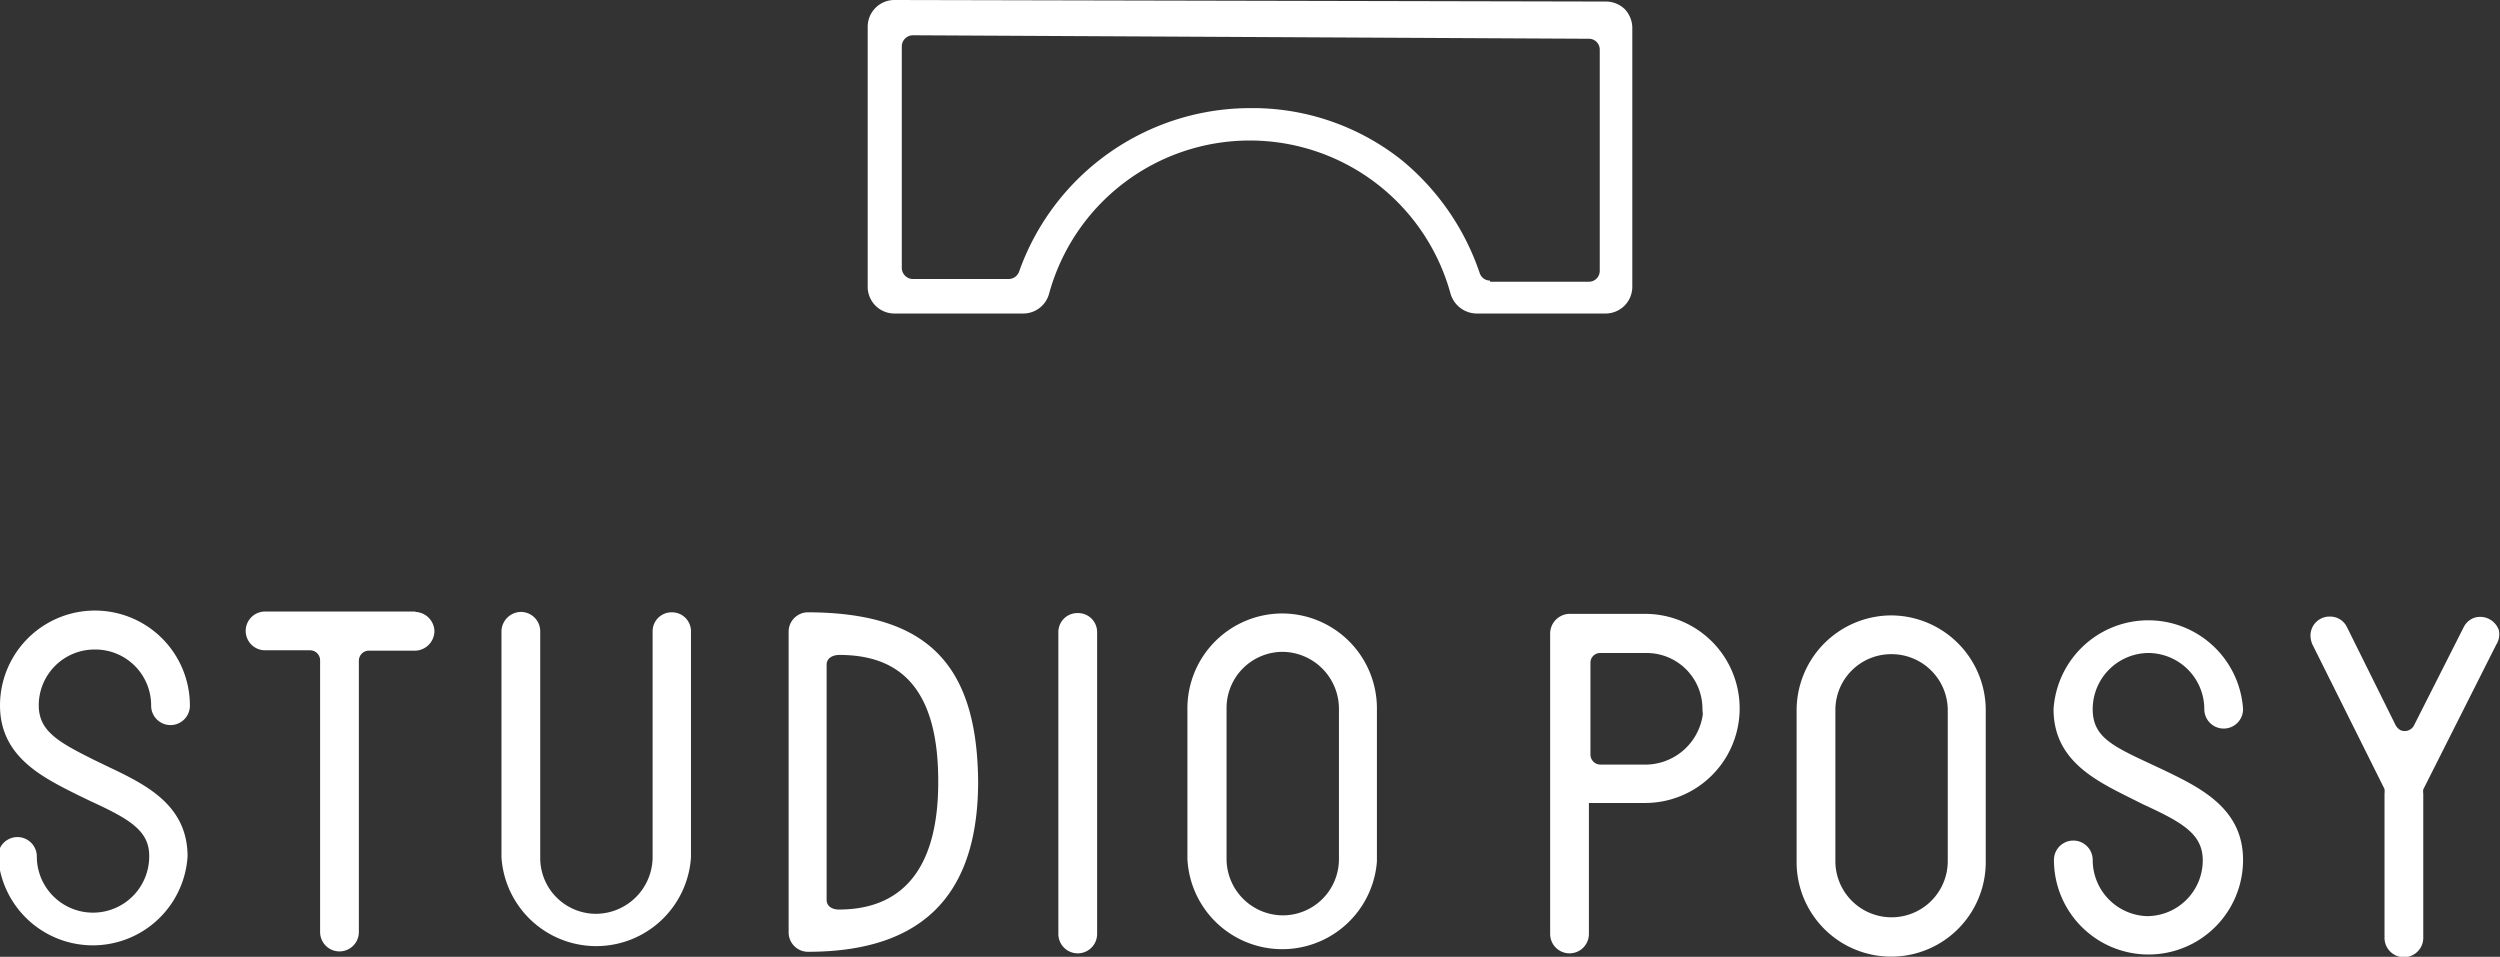 <svg id="レイヤー_1" data-name="レイヤー 1" xmlns="http://www.w3.org/2000/svg" viewBox="0 0 64.51 24.69"><rect x="0" y="0" width="64.51" height="24.69" fill="#333333" stroke="none"/><defs><style>.cls-1{fill:#fff;}</style></defs><g id="Group_346" data-name="Group 346"><g id="Group_261" data-name="Group 261"><path id="Path_212" data-name="Path 212" class="cls-1" d="M2.45,16.76A1.44,1.44,0,0,1,3.9,18.21a.5.5,0,0,0,.5.5.5.5,0,0,0,.5-.5A2.45,2.45,0,0,0,0,18.2H0c0,1.32,1.08,1.85,2,2.31l.33.16c1,.46,1.53.76,1.52,1.43a1.45,1.45,0,0,1-2.9,0,.5.5,0,1,0-1,0,2.45,2.45,0,0,0,4.89,0c0-1.35-1.11-1.87-2.1-2.34l-.31-.15C1.51,19.15,1,18.87,1,18.2A1.44,1.44,0,0,1,2.45,16.76Z"/><path id="Path_213" data-name="Path 213" class="cls-1" d="M27.81,15.82a.49.49,0,0,0-.5.49l0,7.79a.5.5,0,0,0,1,0V16.32A.49.49,0,0,0,27.81,15.82Z"/><path id="Path_214" data-name="Path 214" class="cls-1" d="M10.73,15.78H6.84a.5.5,0,0,0,0,1H8a.26.26,0,0,1,.26.27h0v7a.5.5,0,1,0,1,0l0-7a.26.26,0,0,1,.25-.26h1.2a.51.51,0,0,0,.5-.5.51.51,0,0,0-.5-.5Z"/><path id="Path_215" data-name="Path 215" class="cls-1" d="M17.34,15.8a.49.49,0,0,0-.5.49v5.84a1.47,1.47,0,0,1-1.46,1.45,1.44,1.44,0,0,1-1.44-1.45V16.29a.5.5,0,0,0-.5-.5.51.51,0,0,0-.5.49h0v5.84a2.45,2.45,0,0,0,4.89,0V16.29A.49.49,0,0,0,17.34,15.8Z"/><path id="Path_216" data-name="Path 216" class="cls-1" d="M20.85,15.8a.5.5,0,0,0-.5.5l0,7.76a.5.5,0,0,0,.5.5c3.2,0,4.38-1.72,4.39-4.37C25.22,17.11,23.9,15.81,20.85,15.8Zm.8,7.67c-.17,0-.32-.08-.32-.25V17.15c0-.17.16-.25.33-.25,1.48,0,2.56.77,2.55,3.29,0,2-.75,3.28-2.57,3.28Z"/><path id="Path_217" data-name="Path 217" class="cls-1" d="M33.09,15.83a2.45,2.45,0,0,0-2.45,2.44v3.89a2.45,2.45,0,0,0,4.89.07V18.28A2.45,2.45,0,0,0,33.09,15.83Zm0,7.79a1.46,1.46,0,0,1-1.44-1.46V18.27a1.45,1.45,0,0,1,1.45-1.45,1.47,1.47,0,0,1,1.45,1.46v3.89a1.45,1.45,0,0,1-1.46,1.45Z"/><path id="Path_218" data-name="Path 218" class="cls-1" d="M42.49,15.84l-2,0a.51.51,0,0,0-.49.5V24.1a.5.5,0,0,0,1,0V20.72h1.45a2.44,2.44,0,0,0,0-4.88Zm1.45,2.59a1.5,1.5,0,0,1-1.51,1.3H41.3a.26.26,0,0,1-.26-.26V17.1a.25.25,0,0,1,.25-.25l1.2,0a1.44,1.44,0,0,1,1.44,1.46Z"/><path id="Path_219" data-name="Path 219" class="cls-1" d="M48.81,15.88a2.45,2.45,0,0,0-2.45,2.44v3.89a2.44,2.44,0,1,0,4.88.07v-4A2.45,2.45,0,0,0,48.81,15.88Zm0,7.79a1.45,1.45,0,0,1-1.45-1.45v-3.9a1.44,1.44,0,0,1,1.45-1.44,1.45,1.45,0,0,1,1.45,1.45v3.89a1.45,1.45,0,0,1-1.45,1.45Z"/><path id="Path_220" data-name="Path 220" class="cls-1" d="M64.48,16.26a.51.51,0,0,0-.63-.32.49.49,0,0,0-.28.25l-1.28,2.53a.27.27,0,0,1-.35.12.34.34,0,0,1-.12-.12l-1.26-2.54a.48.48,0,0,0-.44-.27.49.49,0,0,0-.5.49.59.59,0,0,0,.05.23l1.86,3.73a.5.5,0,0,1,0,.12V24.2a.5.5,0,0,0,1,0h0V20.48a.36.36,0,0,1,0-.11l1.88-3.73A.5.5,0,0,0,64.48,16.26Z"/><path id="Path_221" data-name="Path 221" class="cls-1" d="M55.43,16.85a1.45,1.45,0,0,1,1.45,1.45.5.5,0,0,0,1,0h0a2.45,2.45,0,0,0-4.89,0h0c0,1.32,1.08,1.84,2,2.3l.32.16c1,.46,1.53.76,1.53,1.44a1.44,1.44,0,0,1-1.45,1.44A1.45,1.45,0,0,1,54,22.19a.5.5,0,1,0-1,0h0a2.44,2.44,0,0,0,4.88,0c0-1.34-1.11-1.87-2.09-2.34l-.32-.15C54.48,19.24,54,19,54,18.3A1.45,1.45,0,0,1,55.43,16.85Z"/></g><path id="Path_222" data-name="Path 222" class="cls-1" d="M41.93.24a.7.7,0,0,0-.5-.2L23.09,0h0a.69.69,0,0,0-.7.69v6.7a.69.69,0,0,0,.69.7h3.32a.69.69,0,0,0,.67-.51,5.37,5.37,0,0,1,10.36,0,.71.71,0,0,0,.67.51h3.33a.69.69,0,0,0,.69-.7l0-6.69A.72.72,0,0,0,41.93.24Zm-3.48,7a.28.28,0,0,1-.27-.2,6.44,6.44,0,0,0-2-2.9,6.19,6.19,0,0,0-3.76-1.35h-.13A6.33,6.33,0,0,0,26.3,7a.29.29,0,0,1-.27.2H23.55a.29.29,0,0,1-.28-.29h0V1.2a.29.29,0,0,1,.29-.29h0L41,1a.28.28,0,0,1,.28.28h0l0,5.71a.28.28,0,0,1-.29.28H38.45Z"/></g></svg>